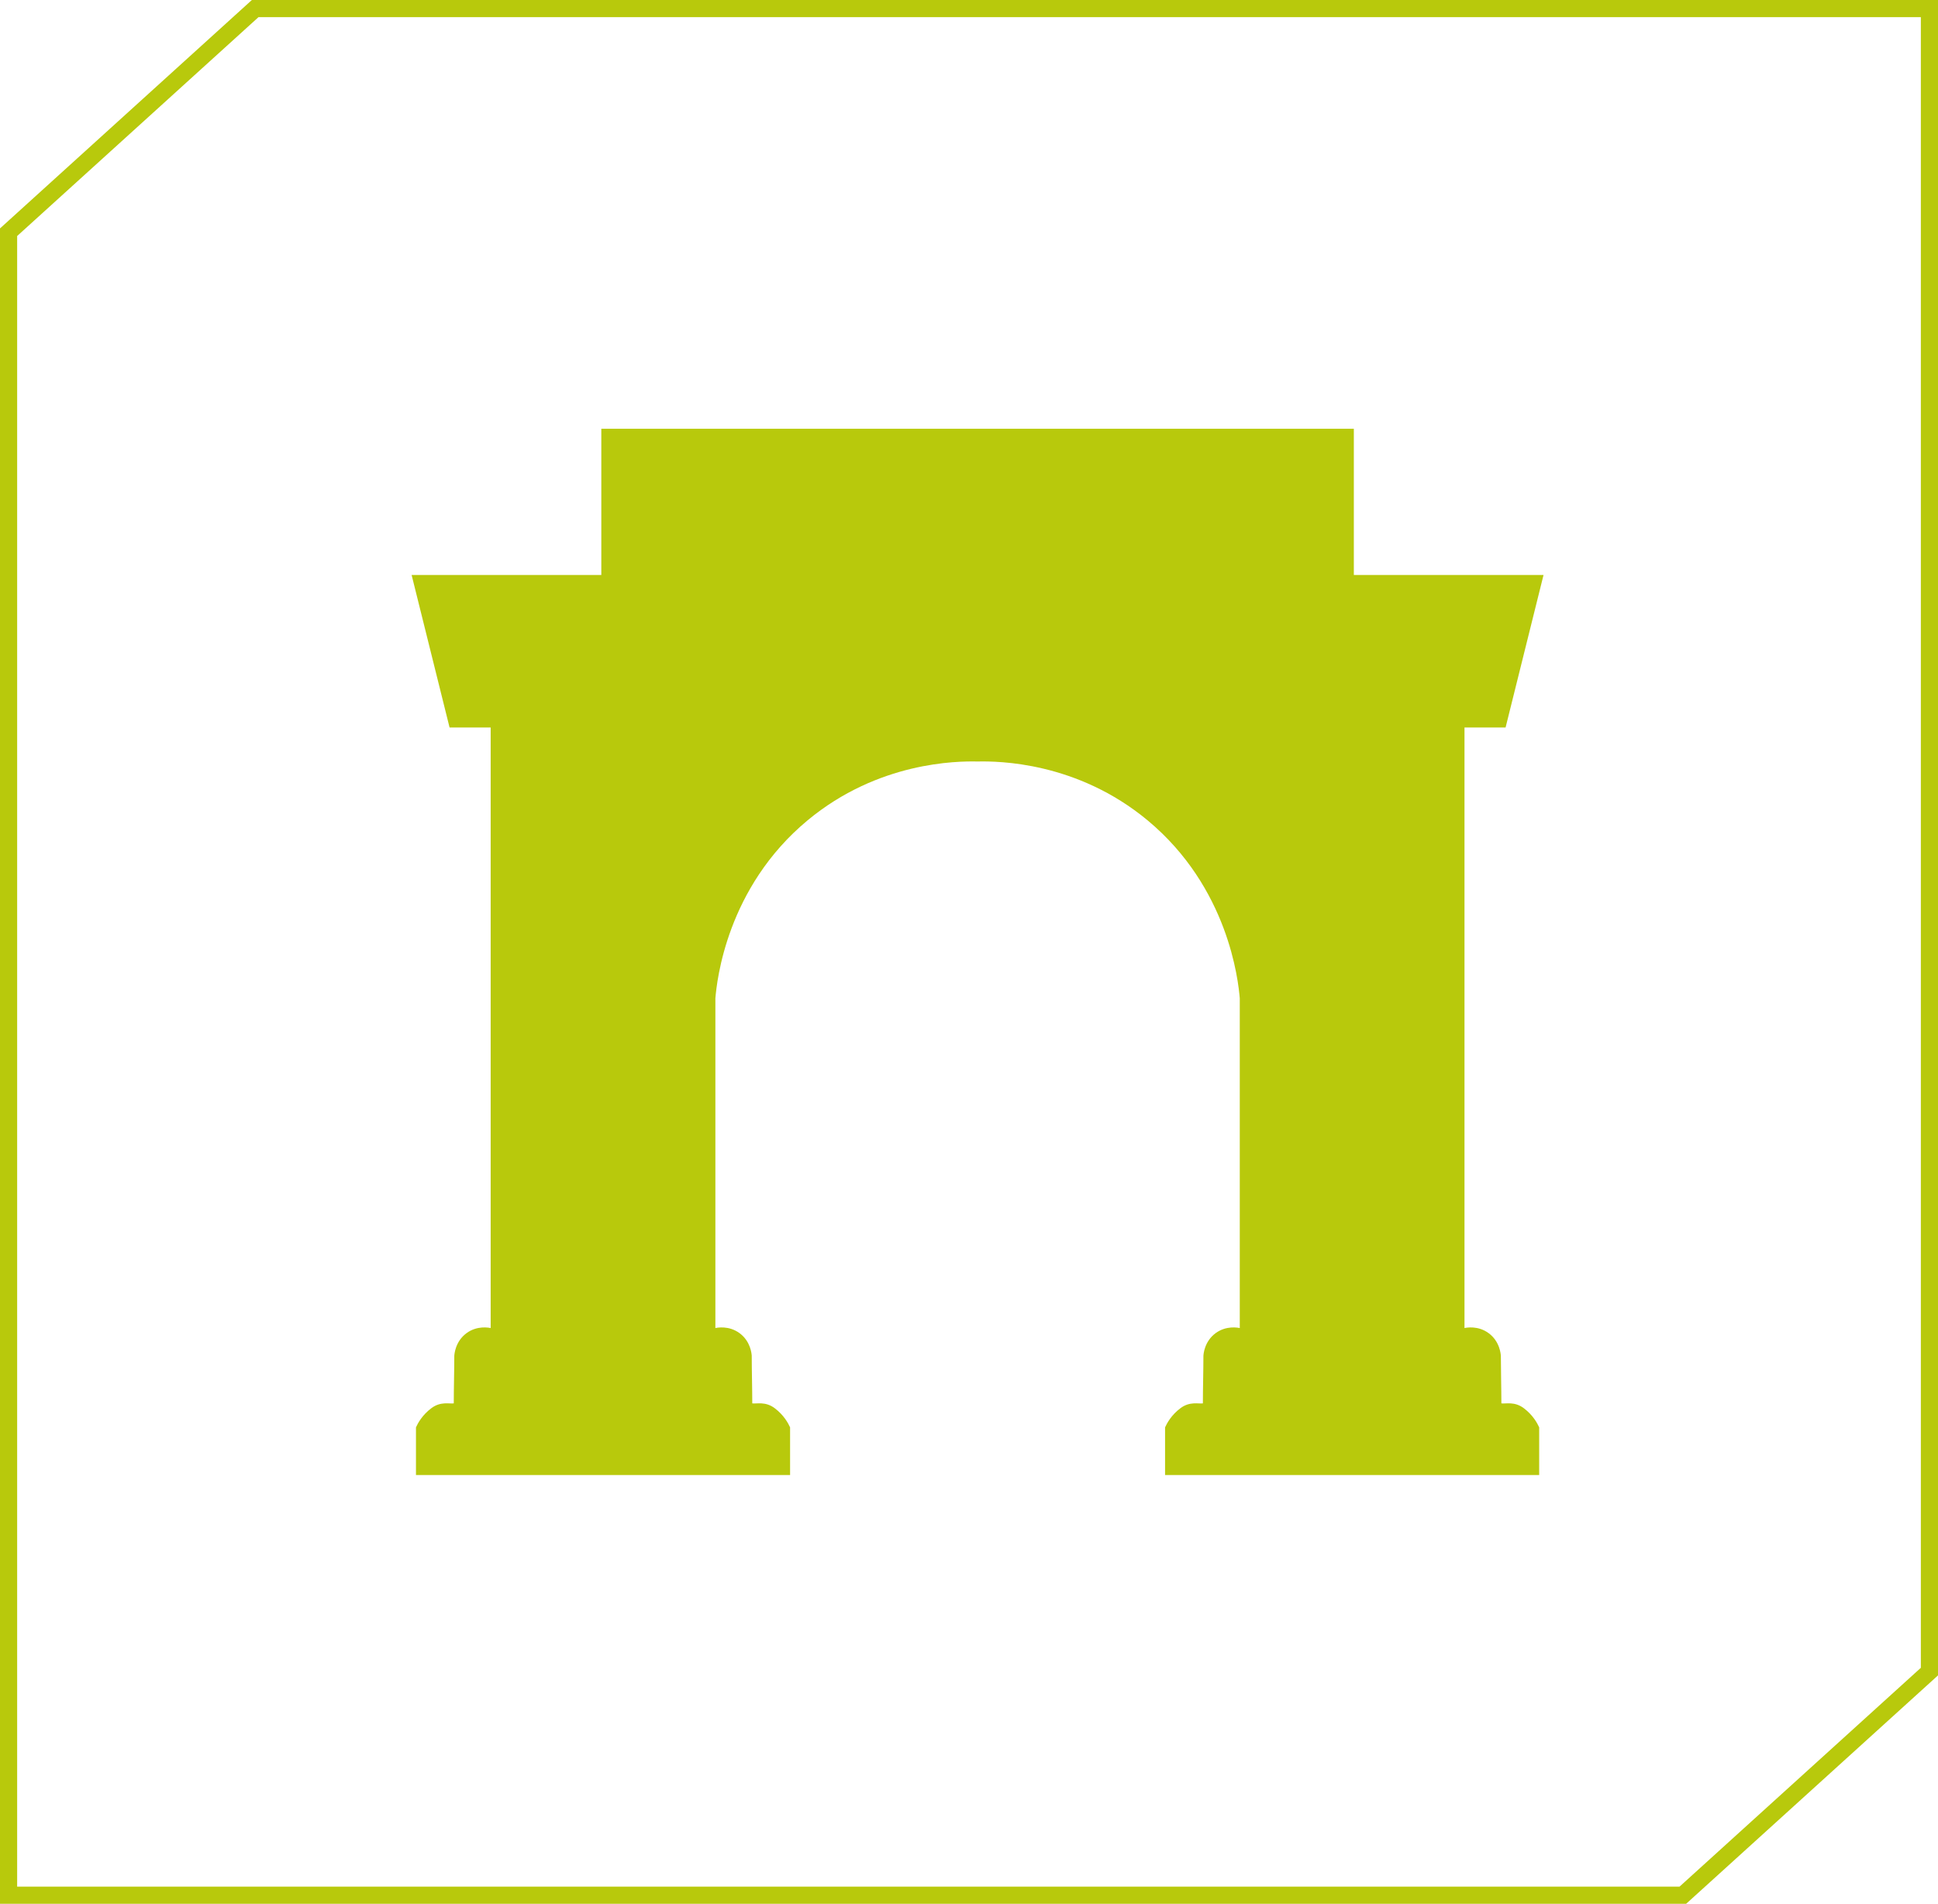 <svg width="113" height="111" viewBox="0 0 113 111" fill="none" xmlns="http://www.w3.org/2000/svg">
<path d="M0.5 13.539L14.879 0.5H98.314H112.5V97.461L98.121 110.5H14.686H0.5V13.539Z" stroke="#B8C90C"/>
<path d="M89.746 83.22V86H67.932V83.22C68.04 82.985 68.296 82.502 68.831 82.102C69.372 81.696 69.882 81.858 70.137 81.823C70.137 80.989 70.168 79.886 70.168 79.052C70.173 78.952 70.226 78.213 70.874 77.732C71.499 77.27 72.185 77.409 72.288 77.431V58.202C72.201 57.182 71.633 51.747 66.91 47.827C62.793 44.411 58.208 44.372 57 44.399C55.793 44.372 51.207 44.411 47.091 47.827C42.367 51.747 41.8 57.182 41.712 58.202V77.431C41.815 77.409 42.502 77.27 43.126 77.732C43.775 78.213 43.827 78.952 43.832 79.052C43.832 79.886 43.863 80.989 43.863 81.823C44.118 81.858 44.629 81.696 45.169 82.102C45.703 82.502 45.962 82.985 46.068 83.22V86H24.254V83.22C24.361 82.985 24.618 82.502 25.153 82.102C25.694 81.696 26.203 81.858 26.458 81.823C26.458 80.989 26.489 79.886 26.489 79.052C26.495 78.952 26.548 78.213 27.196 77.732C27.82 77.27 28.506 77.409 28.61 77.431V42.415H26.213L24 33.522H35.061V25H78.939V33.522H90L87.787 42.415H85.391V77.431C85.493 77.409 86.18 77.27 86.804 77.732C87.453 78.213 87.505 78.952 87.512 79.052C87.512 79.886 87.542 80.989 87.542 81.823C87.797 81.858 88.307 81.696 88.847 82.102C89.382 82.502 89.64 82.985 89.746 83.22Z" fill="#B8C90C"/>
</svg>
